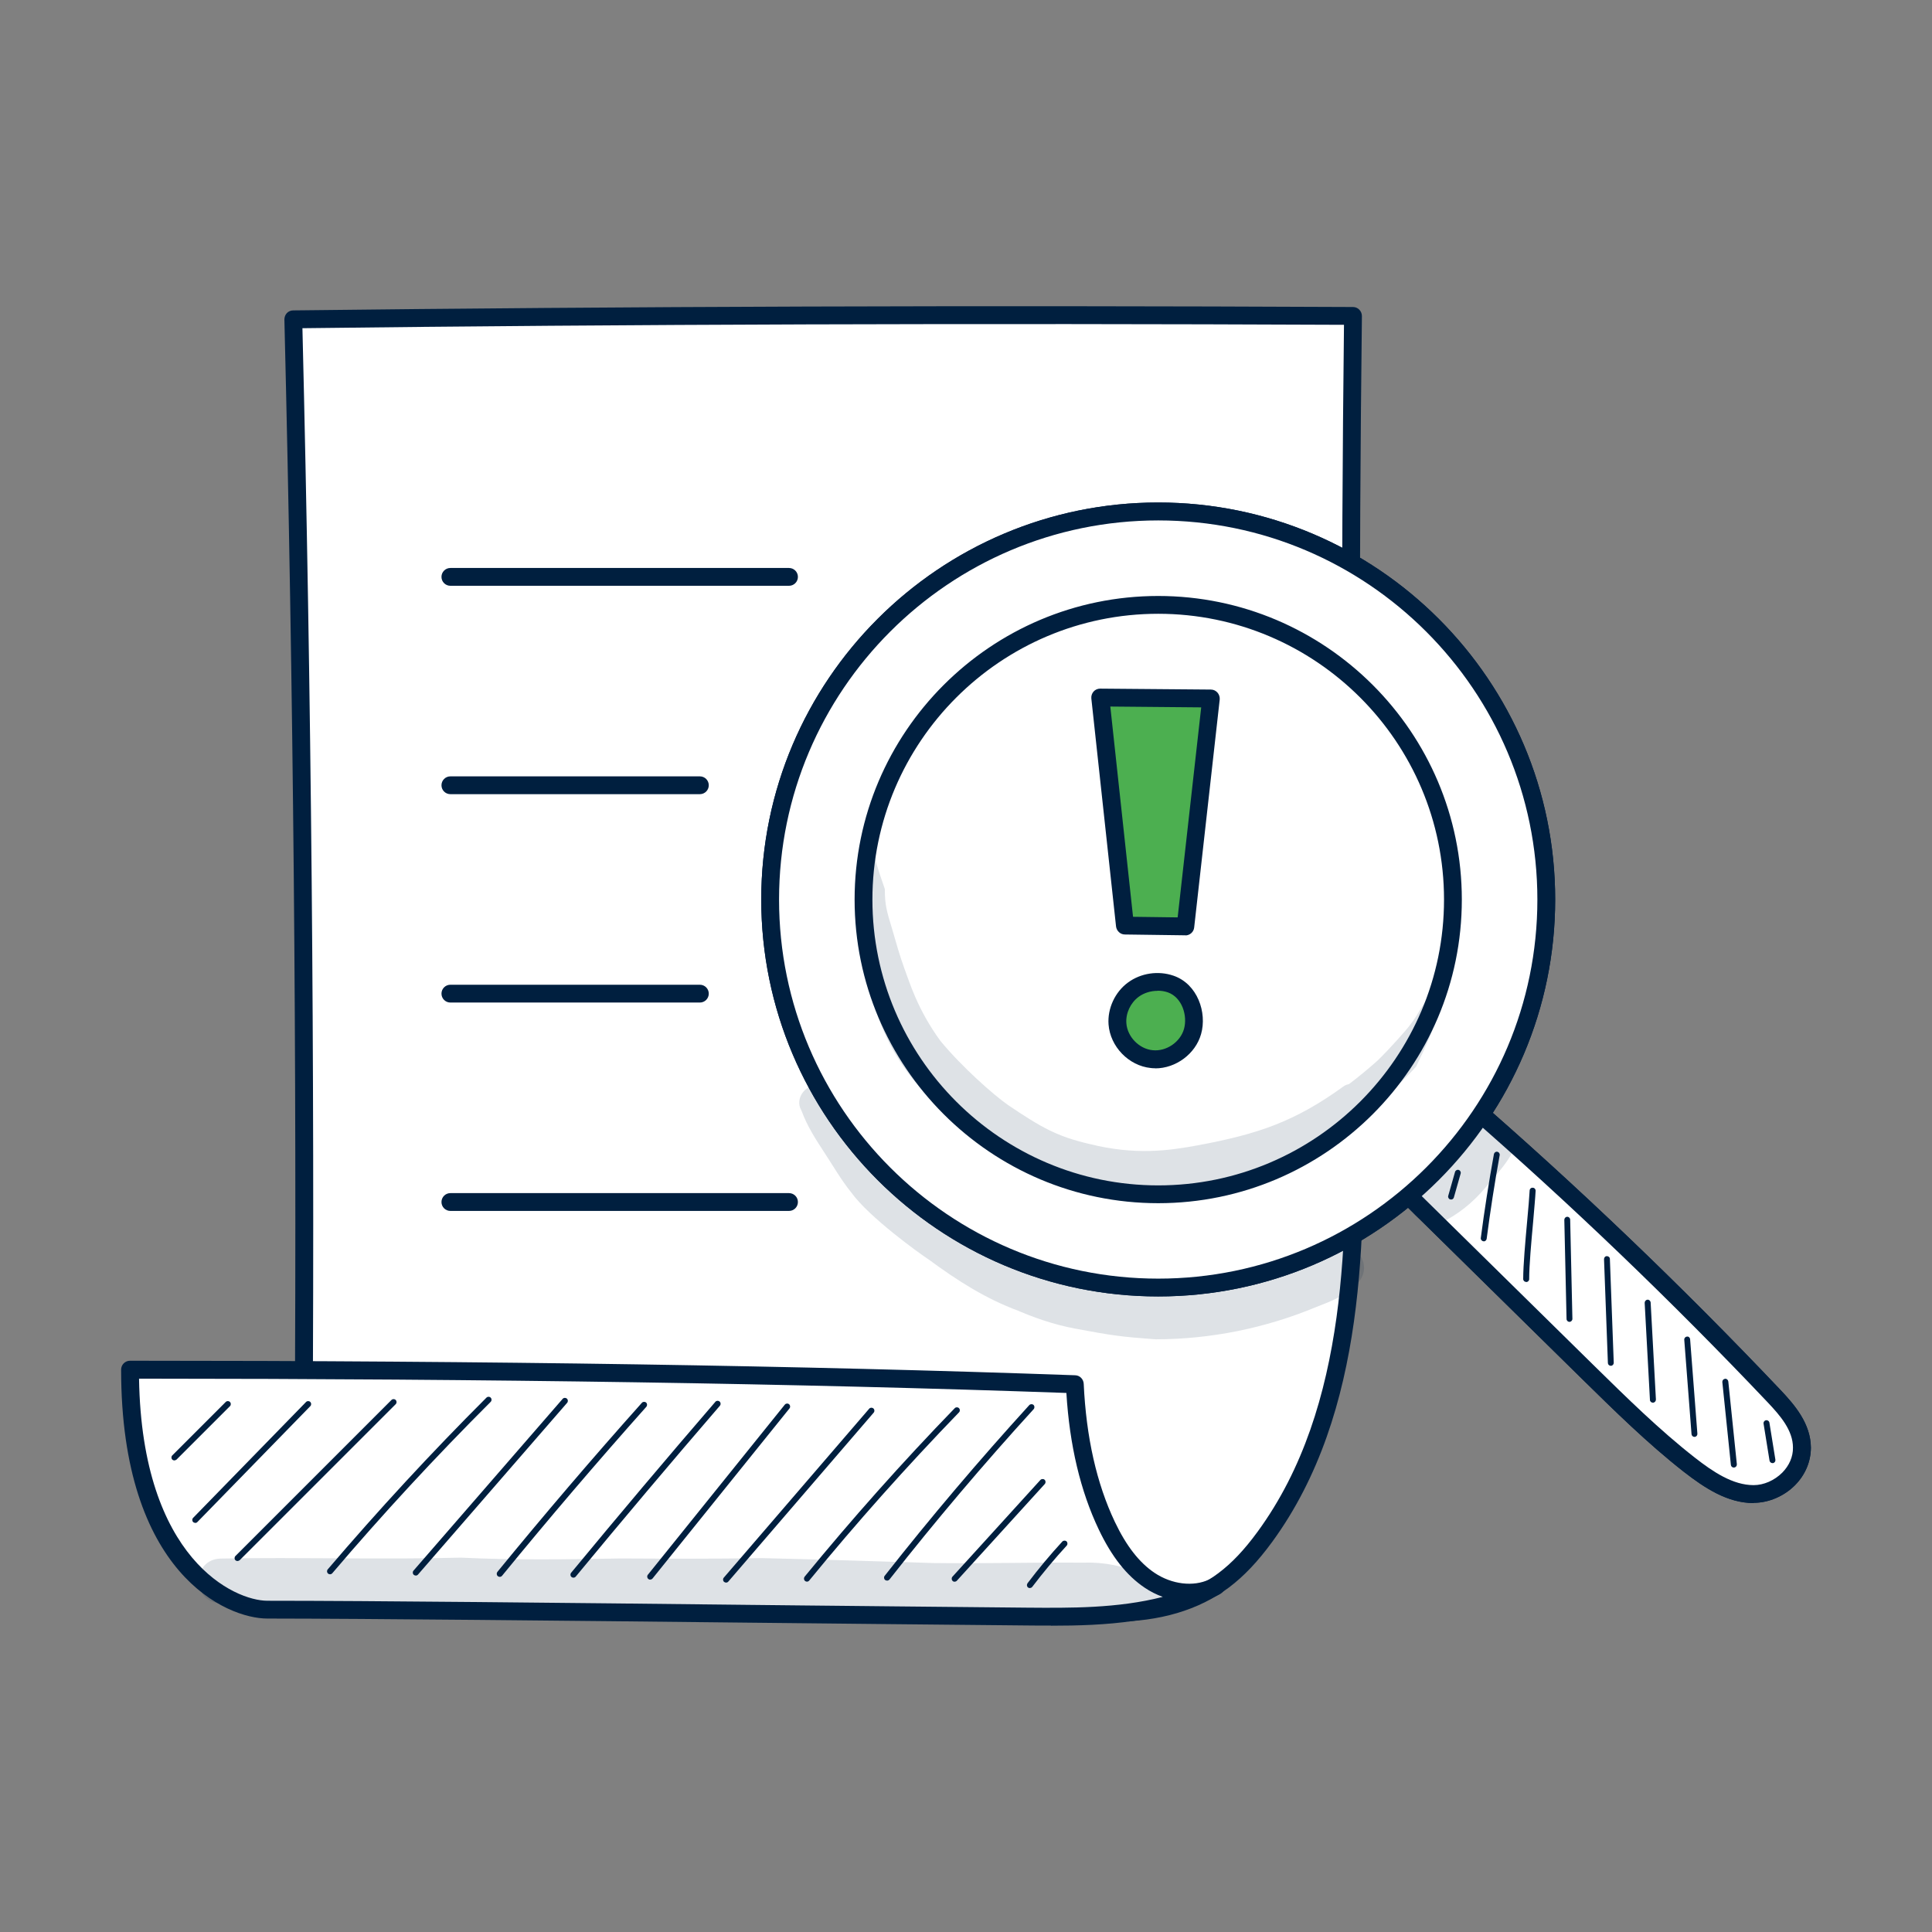 <svg xmlns="http://www.w3.org/2000/svg" xmlns:xlink="http://www.w3.org/1999/xlink" id="Camada_2" data-name="Camada 2" viewBox="0 0 164.94 164.94"><rect x="0" y="0" width="164.94" height="164.94" fill="#808080" stroke="none"/><defs><style>      .cls-1 {        fill: #001f3f;      }      .cls-1, .cls-2, .cls-3, .cls-4 {        stroke-width: 0px;      }      .cls-5 {        opacity: .13;      }      .cls-2 {        fill: none;      }      .cls-3 {        fill: #fff;      }      .cls-4 {        fill: #4caf50;      }      .cls-6 {        clip-path: url(#clippath);      }    </style><clipPath id="clippath"><rect class="cls-2" width="164.94" height="164.94"></rect></clipPath></defs><g id="Camada_1-2" data-name="Camada 1"><g class="cls-6"><g><g><g><g><path class="cls-3" d="m25.91,122.25c.19-31.66-.11-63.33-.89-94.98,29.89-.36,60.14-.43,90.47-.29-.26,22.1-.23,44.2.08,66.3.18,13.14.15,27.33-7.61,37.93-1.01,1.38-2.15,2.68-3.51,3.71-4.08,3.06-9.65,3.28-15.12,2.15-11.34-2.02-23.05-.87-34.44-2.56-5.17-.77-10.24-2.11-15.28-3.51-5.08-1.41-10.44-3.06-13.71-8.75Z"></path><path class="cls-1" d="m95.03,138.46c-1.83,0-3.78-.21-5.84-.64-5.91-1.05-12.06-1.24-18.02-1.42-5.38-.16-10.95-.33-16.38-1.14-5.24-.78-10.47-2.17-15.37-3.53-4.74-1.31-10.63-2.95-14.16-9.11-.07-.12-.1-.25-.1-.38.19-31.51-.11-63.46-.88-94.96,0-.2.07-.4.21-.55.14-.15.34-.23.54-.23,28.44-.34,58.04-.44,90.48-.29.2,0,.4.08.54.23.14.14.22.34.22.54-.26,21.99-.23,44.29.08,66.28.17,12.15.38,27.27-7.75,38.39-1.23,1.68-2.4,2.91-3.67,3.87-2.59,1.94-5.95,2.93-9.89,2.93Zm-68.35-16.41c3.24,5.47,8.73,7,13.15,8.22,5.06,1.4,10.03,2.73,15.19,3.49,5.34.79,10.86.96,16.2,1.12,6.01.18,12.22.37,18.26,1.44,4.25.88,10.2,1.24,14.53-2.01,1.15-.86,2.22-1.99,3.36-3.55,7.83-10.71,7.63-25.54,7.46-37.47-.31-21.75-.34-43.8-.09-65.56-31.84-.14-60.95-.05-88.92.29.76,31.19,1.05,62.82.87,94.03Z"></path></g><g><path class="cls-3" d="m103.83,135.4c-1.74.98-4.01.62-5.67-.49s-2.8-2.85-3.66-4.66c-1.76-3.7-2.54-7.87-2.74-12.08-26.7-.96-54.19-1.24-80.66-1.24,0,17.1,8.87,20.49,11.72,20.49,13.57.01,43.34.39,64.8.59,5.48.05,11.16.06,16.2-2.61Z"></path><path class="cls-1" d="m89.72,138.78c-.71,0-1.42,0-2.11-.01-7.29-.07-15.54-.15-23.79-.24-15.75-.17-32.04-.34-41-.35-3.47,0-12.48-3.83-12.48-21.25,0-.42.34-.76.76-.76,31,0,57.39.41,80.69,1.24.4.01.71.33.73.73.21,4.55,1.1,8.51,2.66,11.79.98,2.06,2.09,3.48,3.39,4.35,1.48.99,3.31,1.2,4.65.57.08-.04.16-.08.24-.12.37-.2.82-.06,1.02.31.2.37.07.82-.29,1.03-.1.06-.2.11-.31.16-4.53,2.3-9.54,2.56-14.17,2.56ZM11.87,117.69c.25,15.45,8.16,18.97,10.96,18.97,8.96,0,25.26.18,41.01.35,8.25.09,16.5.17,23.79.24,3.71.03,7.79.07,11.64-.92-.53-.19-1.05-.45-1.54-.78-1.54-1.03-2.82-2.65-3.92-4.96-1.57-3.29-2.5-7.21-2.77-11.67-22.91-.81-48.82-1.21-79.17-1.22Z"></path></g><path class="cls-1" d="m14.89,124.68c-.06,0-.13-.02-.18-.07-.1-.1-.1-.26,0-.36l4.56-4.56c.1-.1.26-.1.36,0s.1.26,0,.36l-4.56,4.56s-.11.07-.18.07Z"></path><path class="cls-1" d="m16.67,130.01c-.06,0-.13-.02-.18-.07-.1-.1-.1-.26,0-.36l9.64-9.89c.1-.1.26-.1.36,0,.1.1.1.26,0,.36l-9.64,9.89c-.05.05-.12.08-.18.08Z"></path><path class="cls-1" d="m20.28,133.27c-.06,0-.13-.02-.18-.07-.1-.1-.1-.26,0-.36l13.32-13.32c.1-.1.26-.1.36,0,.1.1.1.26,0,.36l-13.32,13.32s-.11.07-.18.07Z"></path><path class="cls-1" d="m28.17,134.4c-.06,0-.12-.02-.16-.06-.11-.09-.12-.25-.03-.36,4.3-5.04,8.86-9.98,13.55-14.66.1-.1.26-.1.36,0,.1.1.1.26,0,.36-4.69,4.68-9.24,9.6-13.52,14.63-.05.06-.12.09-.19.09Z"></path><path class="cls-1" d="m35.5,134.51c-.06,0-.12-.02-.17-.06-.11-.09-.12-.25-.03-.36l12.73-14.66c.09-.11.25-.12.36-.03.11.09.12.25.03.36l-12.73,14.66c-.05.06-.12.09-.19.09Z"></path><path class="cls-1" d="m42.66,134.62c-.06,0-.11-.02-.16-.06-.11-.09-.12-.25-.04-.36,3.99-4.88,8.14-9.74,12.34-14.44.09-.1.25-.11.36-.02.1.09.11.25.02.36-4.19,4.7-8.33,9.55-12.32,14.43-.05.06-.12.09-.2.09Z"></path><path class="cls-1" d="m48.95,134.69c-.06,0-.11-.02-.16-.06-.11-.09-.12-.25-.03-.36,4.03-4.88,8.17-9.79,12.31-14.59.09-.11.25-.12.36-.03.11.09.12.25.03.36-4.14,4.8-8.28,9.71-12.31,14.59-.05.06-.12.09-.2.09Z"></path><path class="cls-1" d="m55.51,134.86c-.06,0-.11-.02-.16-.06-.11-.09-.13-.25-.04-.36l11.69-14.52c.09-.11.25-.13.36-.04.11.09.13.25.04.36l-11.69,14.52c-.05.06-.12.09-.2.09Z"></path><path class="cls-1" d="m61.99,135.11c-.06,0-.12-.02-.17-.06-.11-.09-.12-.25-.03-.36l12.41-14.42c.09-.11.25-.12.36-.03.11.09.12.25.03.36l-12.41,14.42c-.05.06-.12.09-.19.09Z"></path><path class="cls-1" d="m68.89,135.03c-.06,0-.11-.02-.16-.06-.11-.09-.12-.25-.04-.36,4.05-4.95,8.37-9.8,12.82-14.39.1-.1.26-.1.36,0,.1.1.1.26,0,.36-4.44,4.59-8.75,9.42-12.79,14.36-.05.06-.12.09-.2.09Z"></path><path class="cls-1" d="m75.73,134.94c-.05,0-.11-.02-.16-.05-.11-.09-.13-.25-.04-.36,3.91-4.98,8.07-9.88,12.34-14.57.09-.1.26-.11.36-.02.1.09.11.25.02.36-4.27,4.68-8.41,9.57-12.31,14.54-.05.06-.12.1-.2.1Z"></path><path class="cls-1" d="m81.5,135.04c-.06,0-.12-.02-.17-.07-.1-.09-.11-.25-.02-.36l7.51-8.26c.09-.1.26-.11.36-.02.1.09.11.25.02.36l-7.51,8.26c-.05.06-.12.08-.19.08Z"></path><path class="cls-1" d="m87.92,135.58c-.05,0-.11-.02-.15-.05-.11-.08-.13-.24-.05-.36.93-1.23,1.93-2.43,2.97-3.56.09-.1.26-.11.36-.02s.11.26.02.36c-1.03,1.12-2.02,2.31-2.94,3.52-.05.07-.13.1-.2.1Z"></path></g><path class="cls-1" d="m67.36,50.01h-28.91c-.42,0-.76-.34-.76-.76s.34-.76.76-.76h28.91c.42,0,.76.34.76.76s-.34.76-.76.76Z"></path><path class="cls-1" d="m59.75,67.8h-21.3c-.42,0-.76-.34-.76-.76s.34-.76.76-.76h21.3c.42,0,.76.34.76.76s-.34.76-.76.76Z"></path><path class="cls-1" d="m59.75,85.59h-21.3c-.42,0-.76-.34-.76-.76s.34-.76.76-.76h21.3c.42,0,.76.34.76.76s-.34.76-.76.76Z"></path><path class="cls-1" d="m67.36,103.38h-28.91c-.42,0-.76-.34-.76-.76s.34-.76.76-.76h28.91c.42,0,.76.34.76.76s-.34.76-.76.76Z"></path></g><g><g><path class="cls-3" d="m119.61,101.45c5.31,5.23,10.62,10.45,15.94,15.68,2.81,2.76,5.62,5.53,8.67,7.92,1.65,1.29,3.48,2.51,5.49,2.51s4.14-1.69,4.12-3.96c-.01-1.77-1.23-3.19-2.38-4.4-8.46-8.92-17.3-17.38-26.48-25.33-1.68,2.47-3.37,4.93-5.37,7.58Z"></path><path class="cls-1" d="m149.71,128.32h0c-2.24,0-4.18-1.29-5.96-2.67-3.09-2.42-5.96-5.25-8.74-7.98l-15.94-15.68c-.27-.27-.3-.7-.07-1,1.99-2.64,3.7-5.13,5.35-7.55.12-.18.32-.3.53-.33.22-.03.43.04.6.18,9.16,7.94,18.09,16.48,26.53,25.38,1.24,1.31,2.57,2.88,2.59,4.91,0,1.18-.47,2.32-1.35,3.21-.94.95-2.26,1.51-3.53,1.51Zm-29.09-26.95l15.46,15.21c2.75,2.7,5.58,5.49,8.61,7.86,1.56,1.22,3.25,2.35,5.02,2.35h0c.87,0,1.78-.4,2.45-1.07.59-.6.92-1.35.91-2.13,0-1.48-1.08-2.73-2.17-3.88-8.21-8.66-16.88-16.97-25.78-24.72-1.4,2.05-2.85,4.15-4.51,6.37Z"></path></g><g><path class="cls-3" d="m98.88,43.66c-18.29,0-33.13,14.83-33.13,33.13s14.83,33.13,33.13,33.13,33.13-14.83,33.13-33.13-14.83-33.13-33.13-33.13Zm0,58.29c-13.9,0-25.16-11.26-25.16-25.16s11.26-25.16,25.16-25.16,25.16,11.26,25.16,25.16-11.26,25.16-25.16,25.16Zm0,0c-13.9,0-25.16-11.26-25.16-25.16s11.26-25.16,25.16-25.16,25.16,11.26,25.16,25.16-11.26,25.16-25.16,25.16Z"></path><path class="cls-1" d="m98.88,110.68c-18.69,0-33.89-15.2-33.89-33.89s15.2-33.89,33.89-33.89,33.89,15.2,33.89,33.89-15.2,33.89-33.89,33.89Zm0-66.25c-17.85,0-32.37,14.52-32.37,32.37s14.52,32.36,32.37,32.36,32.37-14.52,32.37-32.36-14.52-32.37-32.37-32.37Zm0,58.29c-14.29,0-25.92-11.63-25.92-25.92s11.63-25.92,25.92-25.92,25.92,11.63,25.92,25.92-11.63,25.92-25.92,25.92Zm-24.4-25.92c0,13.45,10.95,24.4,24.4,24.4s24.4-10.94,24.4-24.4-10.95-24.4-24.4-24.4-24.4,10.95-24.4,24.4Z"></path></g><path class="cls-1" d="m123.88,102.4s-.05,0-.07,0c-.13-.04-.21-.18-.17-.31l.58-2.04c.04-.13.18-.21.31-.17.13.04.21.18.17.31l-.58,2.04c-.03.11-.13.18-.24.18Z"></path><path class="cls-1" d="m126.67,105.97s-.02,0-.03,0c-.14-.02-.24-.15-.22-.28.31-2.38.69-4.79,1.12-7.16.03-.14.16-.23.29-.2.14.03.23.16.2.3-.43,2.36-.8,4.76-1.11,7.13-.02.13-.13.22-.25.22Z"></path><path class="cls-1" d="m130.29,109.44c-.14,0-.25-.11-.25-.25,0-1.19.18-3.19.34-4.96.1-1.08.18-2.01.21-2.59,0-.14.13-.26.27-.24.14,0,.25.13.24.27-.03.6-.12,1.53-.21,2.62-.16,1.75-.34,3.74-.34,4.91,0,.14-.11.25-.25.25Z"></path><path class="cls-1" d="m133.99,112.85c-.14,0-.25-.11-.25-.25l-.19-8.46c0-.14.11-.26.25-.26h0c.14,0,.25.11.25.25l.19,8.46c0,.14-.11.26-.25.26h0Z"></path><path class="cls-1" d="m137.52,116.6c-.14,0-.25-.11-.25-.24l-.33-8.86c0-.14.1-.26.24-.26.14,0,.26.1.26.24l.33,8.86c0,.14-.1.26-.24.26h0Z"></path><path class="cls-1" d="m141.11,119.75c-.13,0-.25-.1-.25-.24l-.45-8.28c0-.14.1-.26.24-.27.13-.02.26.1.27.24l.45,8.28c0,.14-.1.26-.24.27,0,0,0,0-.01,0Z"></path><path class="cls-1" d="m144.66,122.67c-.13,0-.24-.1-.25-.23l-.62-8.06c-.01-.14.09-.26.23-.27.14-.03.26.09.27.23l.62,8.06c.01.14-.09.26-.23.27,0,0-.01,0-.02,0Z"></path><path class="cls-1" d="m148.02,125.29c-.13,0-.24-.1-.25-.23l-.73-7.07c-.01-.14.09-.26.23-.28.14-.02.26.09.28.23l.73,7.07c.01.14-.09.26-.23.28,0,0-.02,0-.03,0Z"></path><path class="cls-1" d="m151.32,124.91c-.12,0-.23-.09-.25-.21l-.51-3.16c-.02-.14.07-.27.21-.29.14-.02.27.07.29.21l.51,3.16c.02.14-.07.27-.21.29-.01,0-.03,0-.04,0Z"></path><g class="cls-5"><path class="cls-1" d="m122.32,84.8c-.83.7-1.22,1.84-1.92,2.67-.13.24-1.83,2.15-2.79,3.07-.83.74-1.63,1.4-2.44,2.01-.14.03-.29.08-.43.17-4.14,3-7.25,4.09-12.49,5.06-2.49.46-5.35.86-9.26-.12-2.74-.64-4.07-1.39-6.93-3.32-1.22-.85-3.93-3.24-5.77-5.47,0,0,0,0,0,0-1.98-2.71-2.66-5.08-3.07-6.16-.41-1.11-.72-2.25-1.05-3.38-.48-1.56-.63-2.11-.63-3.43-.3-.85-.58-1.7-.83-2.56-.24-.11-.52-.17-.78-.15-.44,3.42-.38,6.86.05,10.26.74,2.95,1.66,6.14,4.49,9.31,2.28,2.51,3.84,3.38,4.82,4.18,2.28,1.65,4.71,3.15,7.4,4.03,1.47.43,3,.61,4.52.78,0,0,.01,0,.03,0,1.65.3,3.33.31,4.99.12,1.31-.11,2.56-.49,3.82-.83,2.61-.64,5.22-1.44,7.6-2.7.97-.6,1.3-.83,1.76-1.17,2.93-1.82,5.95-4.36,7.5-6.13.4-.83.79-1.67,1.16-2.52.46-1.27.92-2.53,1.36-3.8-.35-.14-.76-.13-1.11.08Z"></path></g><g class="cls-5"><path class="cls-1" d="m127.72,95.61c-1.26-.36-2.1.51-2.73,1.48-.03.03-.05.06-.08.1-1.1,1.28-1.41,1.18-3.23,2.82,0,0-.02.01-.02.02-.36.25-.79.43-1.01.82-1.53,1.88.8,4.5,2.88,3.28,1.45-.8,2.68-1.92,3.68-3.23.64-.7,1.26-1.43,1.75-2.24.7-1.13.04-2.7-1.24-3.04Z"></path></g></g><g><g><path class="cls-3" d="m119.61,101.45c5.31,5.23,10.62,10.45,15.94,15.68,2.81,2.76,5.62,5.53,8.67,7.92,1.65,1.29,3.48,2.51,5.49,2.51s4.14-1.69,4.12-3.96c-.01-1.77-1.23-3.19-2.38-4.4-8.46-8.92-17.3-17.38-26.48-25.33-1.68,2.47-3.37,4.93-5.37,7.58Z"></path><path class="cls-1" d="m149.71,128.32h0c-2.24,0-4.18-1.29-5.96-2.67-3.09-2.42-5.96-5.25-8.74-7.98l-15.94-15.68c-.27-.27-.3-.7-.07-1,1.99-2.64,3.7-5.13,5.35-7.55.12-.18.32-.3.53-.33.22-.03.43.04.6.18,9.16,7.94,18.09,16.48,26.53,25.38,1.24,1.31,2.57,2.88,2.59,4.91,0,1.18-.47,2.32-1.35,3.21-.94.95-2.26,1.51-3.53,1.51Zm-29.09-26.95l15.46,15.21c2.75,2.7,5.58,5.49,8.61,7.86,1.56,1.22,3.25,2.35,5.02,2.35h0c.87,0,1.78-.4,2.45-1.07.59-.6.92-1.35.91-2.13,0-1.48-1.08-2.73-2.17-3.88-8.21-8.66-16.88-16.97-25.78-24.72-1.4,2.05-2.85,4.15-4.51,6.37Z"></path></g><g><path class="cls-3" d="m98.88,43.66c-18.29,0-33.13,14.83-33.13,33.13s14.83,33.13,33.13,33.13,33.13-14.83,33.13-33.13-14.83-33.13-33.13-33.13Zm0,58.29c-13.9,0-25.16-11.26-25.16-25.16s11.26-25.16,25.16-25.16,25.16,11.26,25.16,25.16-11.26,25.16-25.16,25.16Zm0,0c-13.9,0-25.16-11.26-25.16-25.16s11.26-25.16,25.16-25.16,25.16,11.26,25.16,25.16-11.26,25.16-25.16,25.16Z"></path><path class="cls-1" d="m98.88,110.68c-18.69,0-33.89-15.2-33.89-33.89s15.2-33.89,33.89-33.89,33.89,15.2,33.89,33.89-15.2,33.89-33.89,33.89Zm0-66.25c-17.85,0-32.37,14.52-32.37,32.37s14.52,32.36,32.37,32.36,32.37-14.52,32.37-32.36-14.52-32.37-32.37-32.37Zm0,58.29c-14.29,0-25.92-11.63-25.92-25.92s11.63-25.92,25.92-25.92,25.92,11.63,25.92,25.92-11.63,25.92-25.92,25.92Zm-24.4-25.92c0,13.45,10.95,24.4,24.4,24.4s24.4-10.94,24.4-24.4-10.95-24.4-24.4-24.4-24.4,10.95-24.4,24.4Z"></path></g><path class="cls-1" d="m123.88,102.4s-.05,0-.07,0c-.13-.04-.21-.18-.17-.31l.58-2.04c.04-.13.18-.21.31-.17.13.04.21.18.17.31l-.58,2.04c-.03.11-.13.18-.24.18Z"></path><path class="cls-1" d="m126.67,105.97s-.02,0-.03,0c-.14-.02-.24-.15-.22-.28.31-2.38.69-4.79,1.12-7.16.03-.14.16-.23.29-.2.14.03.23.16.2.3-.43,2.36-.8,4.76-1.11,7.13-.02.13-.13.22-.25.22Z"></path><path class="cls-1" d="m130.29,109.44c-.14,0-.25-.11-.25-.25,0-1.19.18-3.19.34-4.96.1-1.08.18-2.01.21-2.59,0-.14.13-.26.27-.24.14,0,.25.13.24.27-.03.6-.12,1.53-.21,2.62-.16,1.75-.34,3.74-.34,4.91,0,.14-.11.25-.25.25Z"></path><path class="cls-1" d="m133.99,112.85c-.14,0-.25-.11-.25-.25l-.19-8.46c0-.14.11-.26.25-.26h0c.14,0,.25.11.25.25l.19,8.46c0,.14-.11.26-.25.26h0Z"></path><path class="cls-1" d="m137.52,116.6c-.14,0-.25-.11-.25-.24l-.33-8.86c0-.14.1-.26.24-.26.14,0,.26.1.26.24l.33,8.86c0,.14-.1.26-.24.26h0Z"></path><path class="cls-1" d="m141.11,119.75c-.13,0-.25-.1-.25-.24l-.45-8.28c0-.14.1-.26.24-.27.13-.02.26.1.27.24l.45,8.28c0,.14-.1.26-.24.27,0,0,0,0-.01,0Z"></path><path class="cls-1" d="m144.66,122.67c-.13,0-.24-.1-.25-.23l-.62-8.06c-.01-.14.09-.26.23-.27.14-.03.26.09.27.23l.62,8.06c.01.14-.09.26-.23.27,0,0-.01,0-.02,0Z"></path><path class="cls-1" d="m148.02,125.29c-.13,0-.24-.1-.25-.23l-.73-7.07c-.01-.14.09-.26.23-.28.14-.02.26.09.28.23l.73,7.07c.01.14-.09.26-.23.28,0,0-.02,0-.03,0Z"></path><path class="cls-1" d="m151.32,124.91c-.12,0-.23-.09-.25-.21l-.51-3.16c-.02-.14.07-.27.21-.29.14-.02.27.07.29.21l.51,3.16c.02.14-.07.27-.21.29-.01,0-.03,0-.04,0Z"></path><g class="cls-5"><path class="cls-1" d="m122.32,84.8c-.83.7-1.22,1.84-1.92,2.67-.13.24-1.83,2.15-2.79,3.07-.83.74-1.63,1.4-2.44,2.01-.14.03-.29.08-.43.17-4.14,3-7.25,4.09-12.49,5.06-2.49.46-5.35.86-9.26-.12-2.74-.64-4.07-1.39-6.93-3.32-1.22-.85-3.93-3.24-5.77-5.47,0,0,0,0,0,0-1.98-2.71-2.66-5.08-3.07-6.16-.41-1.11-.72-2.25-1.05-3.38-.48-1.56-.63-2.11-.63-3.43-.3-.85-.58-1.7-.83-2.56-.24-.11-.52-.17-.78-.15-.44,3.42-.38,6.86.05,10.26.74,2.95,1.66,6.14,4.49,9.31,2.28,2.51,3.84,3.38,4.82,4.18,2.28,1.65,4.71,3.15,7.4,4.03,1.47.43,3,.61,4.52.78,0,0,.01,0,.03,0,1.65.3,3.33.31,4.99.12,1.31-.11,2.56-.49,3.82-.83,2.61-.64,5.22-1.44,7.6-2.7.97-.6,1.3-.83,1.76-1.17,2.93-1.82,5.95-4.36,7.5-6.13.4-.83.79-1.67,1.16-2.52.46-1.27.92-2.53,1.36-3.8-.35-.14-.76-.13-1.11.08Z"></path></g><g class="cls-5"><path class="cls-1" d="m127.72,95.61c-1.26-.36-2.1.51-2.73,1.48-.03.03-.05.06-.08.1-1.1,1.28-1.41,1.18-3.23,2.82,0,0-.02.01-.02.02-.36.25-.79.43-1.01.82-1.53,1.88.8,4.5,2.88,3.28,1.45-.8,2.68-1.92,3.68-3.23.64-.7,1.26-1.43,1.75-2.24.7-1.13.04-2.7-1.24-3.04Z"></path></g></g><g><polygon class="cls-4" points="93.93 59.55 103.39 59.63 101.22 79.09 96.04 79.02 93.93 59.55"></polygon><path class="cls-1" d="m101.22,79.85h-.01l-5.18-.07c-.38,0-.7-.3-.75-.68l-2.11-19.47c-.02-.22.05-.43.19-.59.14-.16.35-.25.56-.25h0l9.46.08c.22,0,.42.1.56.26s.21.38.19.59l-2.18,19.46c-.04.39-.37.68-.76.68Zm-4.49-1.58l3.81.05,2.01-17.93-7.76-.07,1.94,17.95Z"></path></g><g><path class="cls-4" d="m99.94,84.01c-1.06-.37-2.29-.19-3.19.48s-1.43,1.8-1.35,2.92c.11,1.52,1.41,2.86,2.93,3.02,1.51.16,3.06-.89,3.48-2.36.42-1.46-.21-3.48-1.87-4.05Z"></path><path class="cls-1" d="m98.63,91.2c-.13,0-.25,0-.38-.02-1.89-.19-3.47-1.83-3.61-3.72-.1-1.36.55-2.77,1.66-3.58,1.1-.81,2.59-1.03,3.89-.58,0,0,0,0,0,0,2.05.71,2.87,3.15,2.35,4.98-.48,1.7-2.16,2.93-3.91,2.93Zm.19-6.61c-.58,0-1.16.18-1.61.51-.7.52-1.11,1.4-1.05,2.25.08,1.16,1.09,2.2,2.25,2.31,1.16.12,2.35-.69,2.67-1.81.32-1.14-.16-2.7-1.38-3.13-.28-.1-.58-.14-.87-.14Z"></path></g><g class="cls-5"><path class="cls-1" d="m99.06,134.99c-.39-.4-.98-.46-1.5-.63-1.6-.64-3.29-1.02-5.03-.95-4.3-.04-8.59.09-12.89.03-4.88-.15-9.75-.31-14.62-.42-4,.07-8,.05-12.01.03-4.56.08-9.12.15-13.67-.07-6.83.18-13.66-.05-20.49.08-2.48.05-2.54,3.74,0,3.82,8.4.02,16.8.29,25.21.41,5.84-.07,11.68-.21,17.51-.24,6.08-.14,12.16.17,18.24.23,1.27,0,2.53-.02,3.8-.06-.02.37.09.76.4,1.04.54.55,1.32.39,2.01.43,2.79.09,5.58-.13,8.36-.39.8-.11,1.75.1,2.36-.53.1-.1.18-.2.25-.32.05,0,.11.01.16.02-.06,0-.11-.01-.16-.02,0,0,0,0,0,0,.8.11.69.16,1.21.1.39-.02.77-.25.98-.57.48-.56.4-1.47-.12-1.98Z"></path></g><g class="cls-5"><path class="cls-1" d="m113.09,106.84c-.62.8-2.7,1.45-2.94,1.59-4.61,1.65-6.94,2.01-11.64,2.16-3.48-.25-4.94-.36-8.64-1.5-4.13-1.47-8.39-3.75-10.78-5.72-3.72-3.14-5.24-4.97-6.64-7.22-.5-.72-.9-1.5-1.31-2.27-.24-.49-.54-1.01-1.11-1.14-1.16-.36-2.23,1.01-1.62,2.05.01.03.03.06.04.09.47,1.28,1.21,2.42,1.95,3.55.75,1.14,1.42,2.32,2.28,3.38,1.51,2.1,5.78,5.18,6.64,5.74,2.37,1.75,4.85,3.34,7.63,4.36-.15-.06-.29-.12-.44-.19,1.7.76,3.46,1.37,5.3,1.71,3.17.59,3.84.69,6.83.91,4.71,0,9.39-.95,13.74-2.76,1.25-.49,2.57-.98,3.49-1.98,1.77-1.87-.89-4.53-2.76-2.76Z"></path></g></g></g></g></svg>